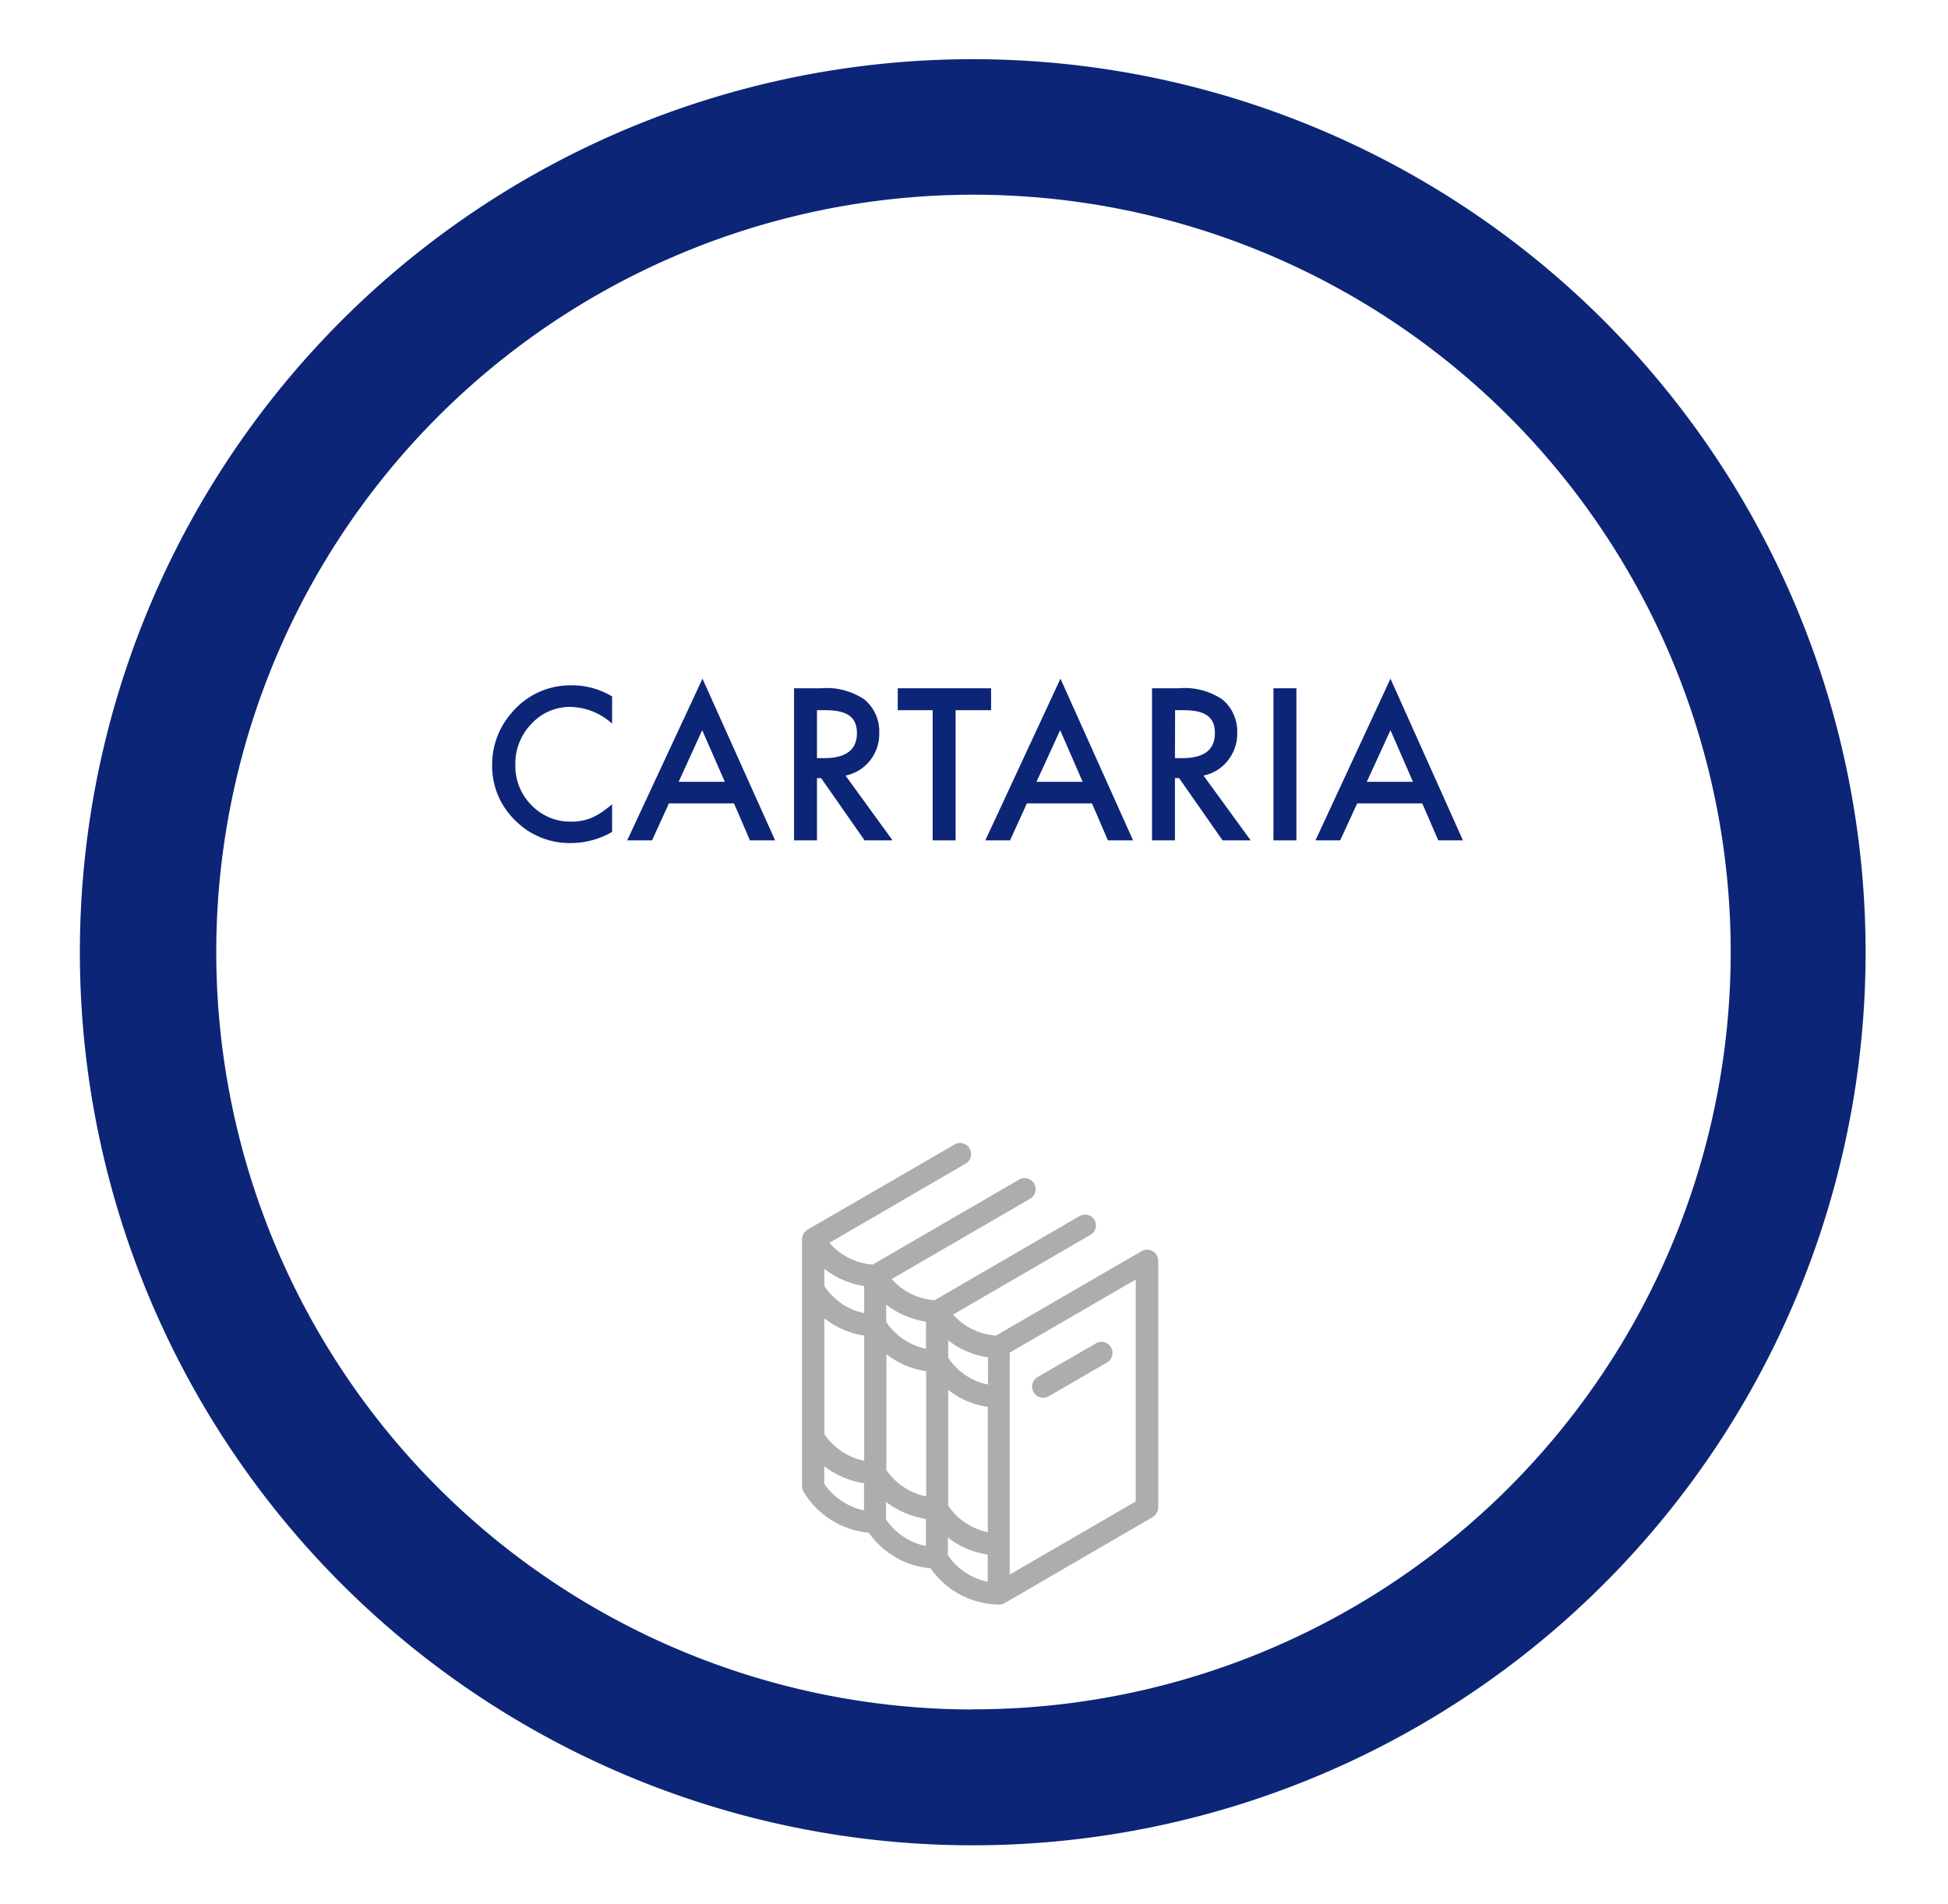 <svg id="Livello_1" data-name="Livello 1" xmlns="http://www.w3.org/2000/svg" viewBox="0 0 131.69 128.69"><defs><style>.cls-1,.cls-2{fill:#0c2577;}.cls-2,.cls-3{fill-rule:evenodd;}.cls-3{fill:#333;opacity:0.4;}</style></defs><path class="cls-1" d="M41.38,47.07v1.84a4.31,4.31,0,0,0-2.78-1.13,3.53,3.53,0,0,0-2.67,1.14,3.84,3.84,0,0,0-1.09,2.77,3.73,3.73,0,0,0,1.09,2.73,3.61,3.61,0,0,0,2.67,1.11,3.46,3.46,0,0,0,1.4-.26,4.37,4.37,0,0,0,.66-.36c.23-.16.47-.34.72-.55v1.87a5.63,5.63,0,0,1-2.8.75,5.16,5.16,0,0,1-3.76-1.54,5.1,5.1,0,0,1-1.55-3.74,5.28,5.28,0,0,1,1.3-3.5,5.18,5.18,0,0,1,4.13-1.88A5.25,5.25,0,0,1,41.38,47.07Z"/><path class="cls-1" d="M49.62,54.3h-4.4l-1.14,2.5H42.4l5.09-10.93L52.4,56.8H50.7ZM49,52.84l-1.53-3.49-1.59,3.49Z"/><path class="cls-1" d="M57.16,52.42l3.18,4.38H58.45l-2.94-4.21h-.28V56.8H53.68V46.52H55.5a4.53,4.53,0,0,1,2.94.76,2.81,2.81,0,0,1,1,2.25,2.9,2.9,0,0,1-.63,1.88A2.82,2.82,0,0,1,57.16,52.42Zm-1.93-1.18h.49c1.47,0,2.21-.56,2.21-1.69S57.21,48,55.78,48h-.55Z"/><path class="cls-1" d="M64.6,48V56.8H63.05V48H60.69V46.52H67V48Z"/><path class="cls-1" d="M73.82,54.3h-4.4l-1.14,2.5H66.61l5.08-10.93L76.6,56.8H74.9Zm-.63-1.46-1.52-3.49-1.6,3.49Z"/><path class="cls-1" d="M81.36,52.42l3.19,4.38h-1.9l-2.94-4.21h-.28V56.8H77.88V46.52H79.7a4.53,4.53,0,0,1,2.94.76,2.81,2.81,0,0,1,1,2.25A2.9,2.9,0,0,1,83,51.41,2.79,2.79,0,0,1,81.36,52.42Zm-1.93-1.18h.5c1.47,0,2.2-.56,2.2-1.69S81.42,48,80,48h-.56Z"/><path class="cls-1" d="M87.64,46.52V56.8H86.09V46.52Z"/><path class="cls-1" d="M96.15,54.3h-4.4L90.6,56.8H88.93L94,45.87l4.9,10.93H97.23Zm-.63-1.46L94,49.35l-1.6,3.49Z"/><path class="cls-2" d="M65.77,4a60.36,60.36,0,1,0,60.35,60.36A60.37,60.37,0,0,0,65.77,4Zm0,111.54A51.19,51.19,0,1,1,117,64.35,51.18,51.18,0,0,1,65.77,115.53Z"/><path class="cls-3" d="M73,82.18a.76.76,0,0,1,1,.28.75.75,0,0,1-.28,1l-9.29,5.39a4.31,4.31,0,0,0,2.9,1.42l9.85-5.71a.75.75,0,0,1,1.12.65l0,16.64a.78.78,0,0,1-.38.69l-10,5.81a.75.75,0,0,1-.36.1A5.72,5.72,0,0,1,62.91,106a5.73,5.73,0,0,1-4.18-2.41,5.74,5.74,0,0,1-4.42-2.79.87.87,0,0,1-.09-.36l0-16.64a.79.79,0,0,1,.37-.69l10-5.79a.75.75,0,0,1,.75,1.29L56.07,84A4.3,4.3,0,0,0,59,85.47l9.82-5.7a.75.75,0,1,1,.75,1.29l-9.29,5.39a4.3,4.3,0,0,0,2.9,1.43L73,82.18ZM70.9,94.37l4-2.32a.75.75,0,0,0-.75-1.29l-4,2.31a.75.75,0,0,0,.75,1.3ZM55.74,86.94a4.27,4.27,0,0,0,2.68,1.81V86.92a5.8,5.8,0,0,1-2.69-1.16v1.18Zm4.18,2.42a4.29,4.29,0,0,0,2.68,1.8V89.33a5.89,5.89,0,0,1-2.69-1.15v1.18Zm4.18,2.41a4.26,4.26,0,0,0,2.69,1.81V91.74a5.68,5.68,0,0,1-2.69-1.15v1.18Zm2.68,3.32a5.65,5.65,0,0,1-2.68-1.15v7.82a4.29,4.29,0,0,0,2.68,1.8V95.09ZM62.6,92.68a5.9,5.9,0,0,1-2.68-1.15l0,7.82a4.29,4.29,0,0,0,2.69,1.79V92.68Zm-4.18-2.41a5.84,5.84,0,0,1-2.69-1.16v7.82a4.3,4.3,0,0,0,2.69,1.8V90.27Zm8.35,14.8a5.72,5.72,0,0,1-2.69-1.15v1.19a4.31,4.31,0,0,0,2.69,1.8v-1.84Zm-4.18-.58v-1.83a5.93,5.93,0,0,1-2.69-1.15v1.18a4.25,4.25,0,0,0,2.69,1.8Zm-4.18-2.41v-1.83a5.89,5.89,0,0,1-2.69-1.15v1.18a4.31,4.31,0,0,0,2.69,1.8Zm9.85,4.34,8.52-4.94,0-15-8.52,4.94Z"/></svg>
